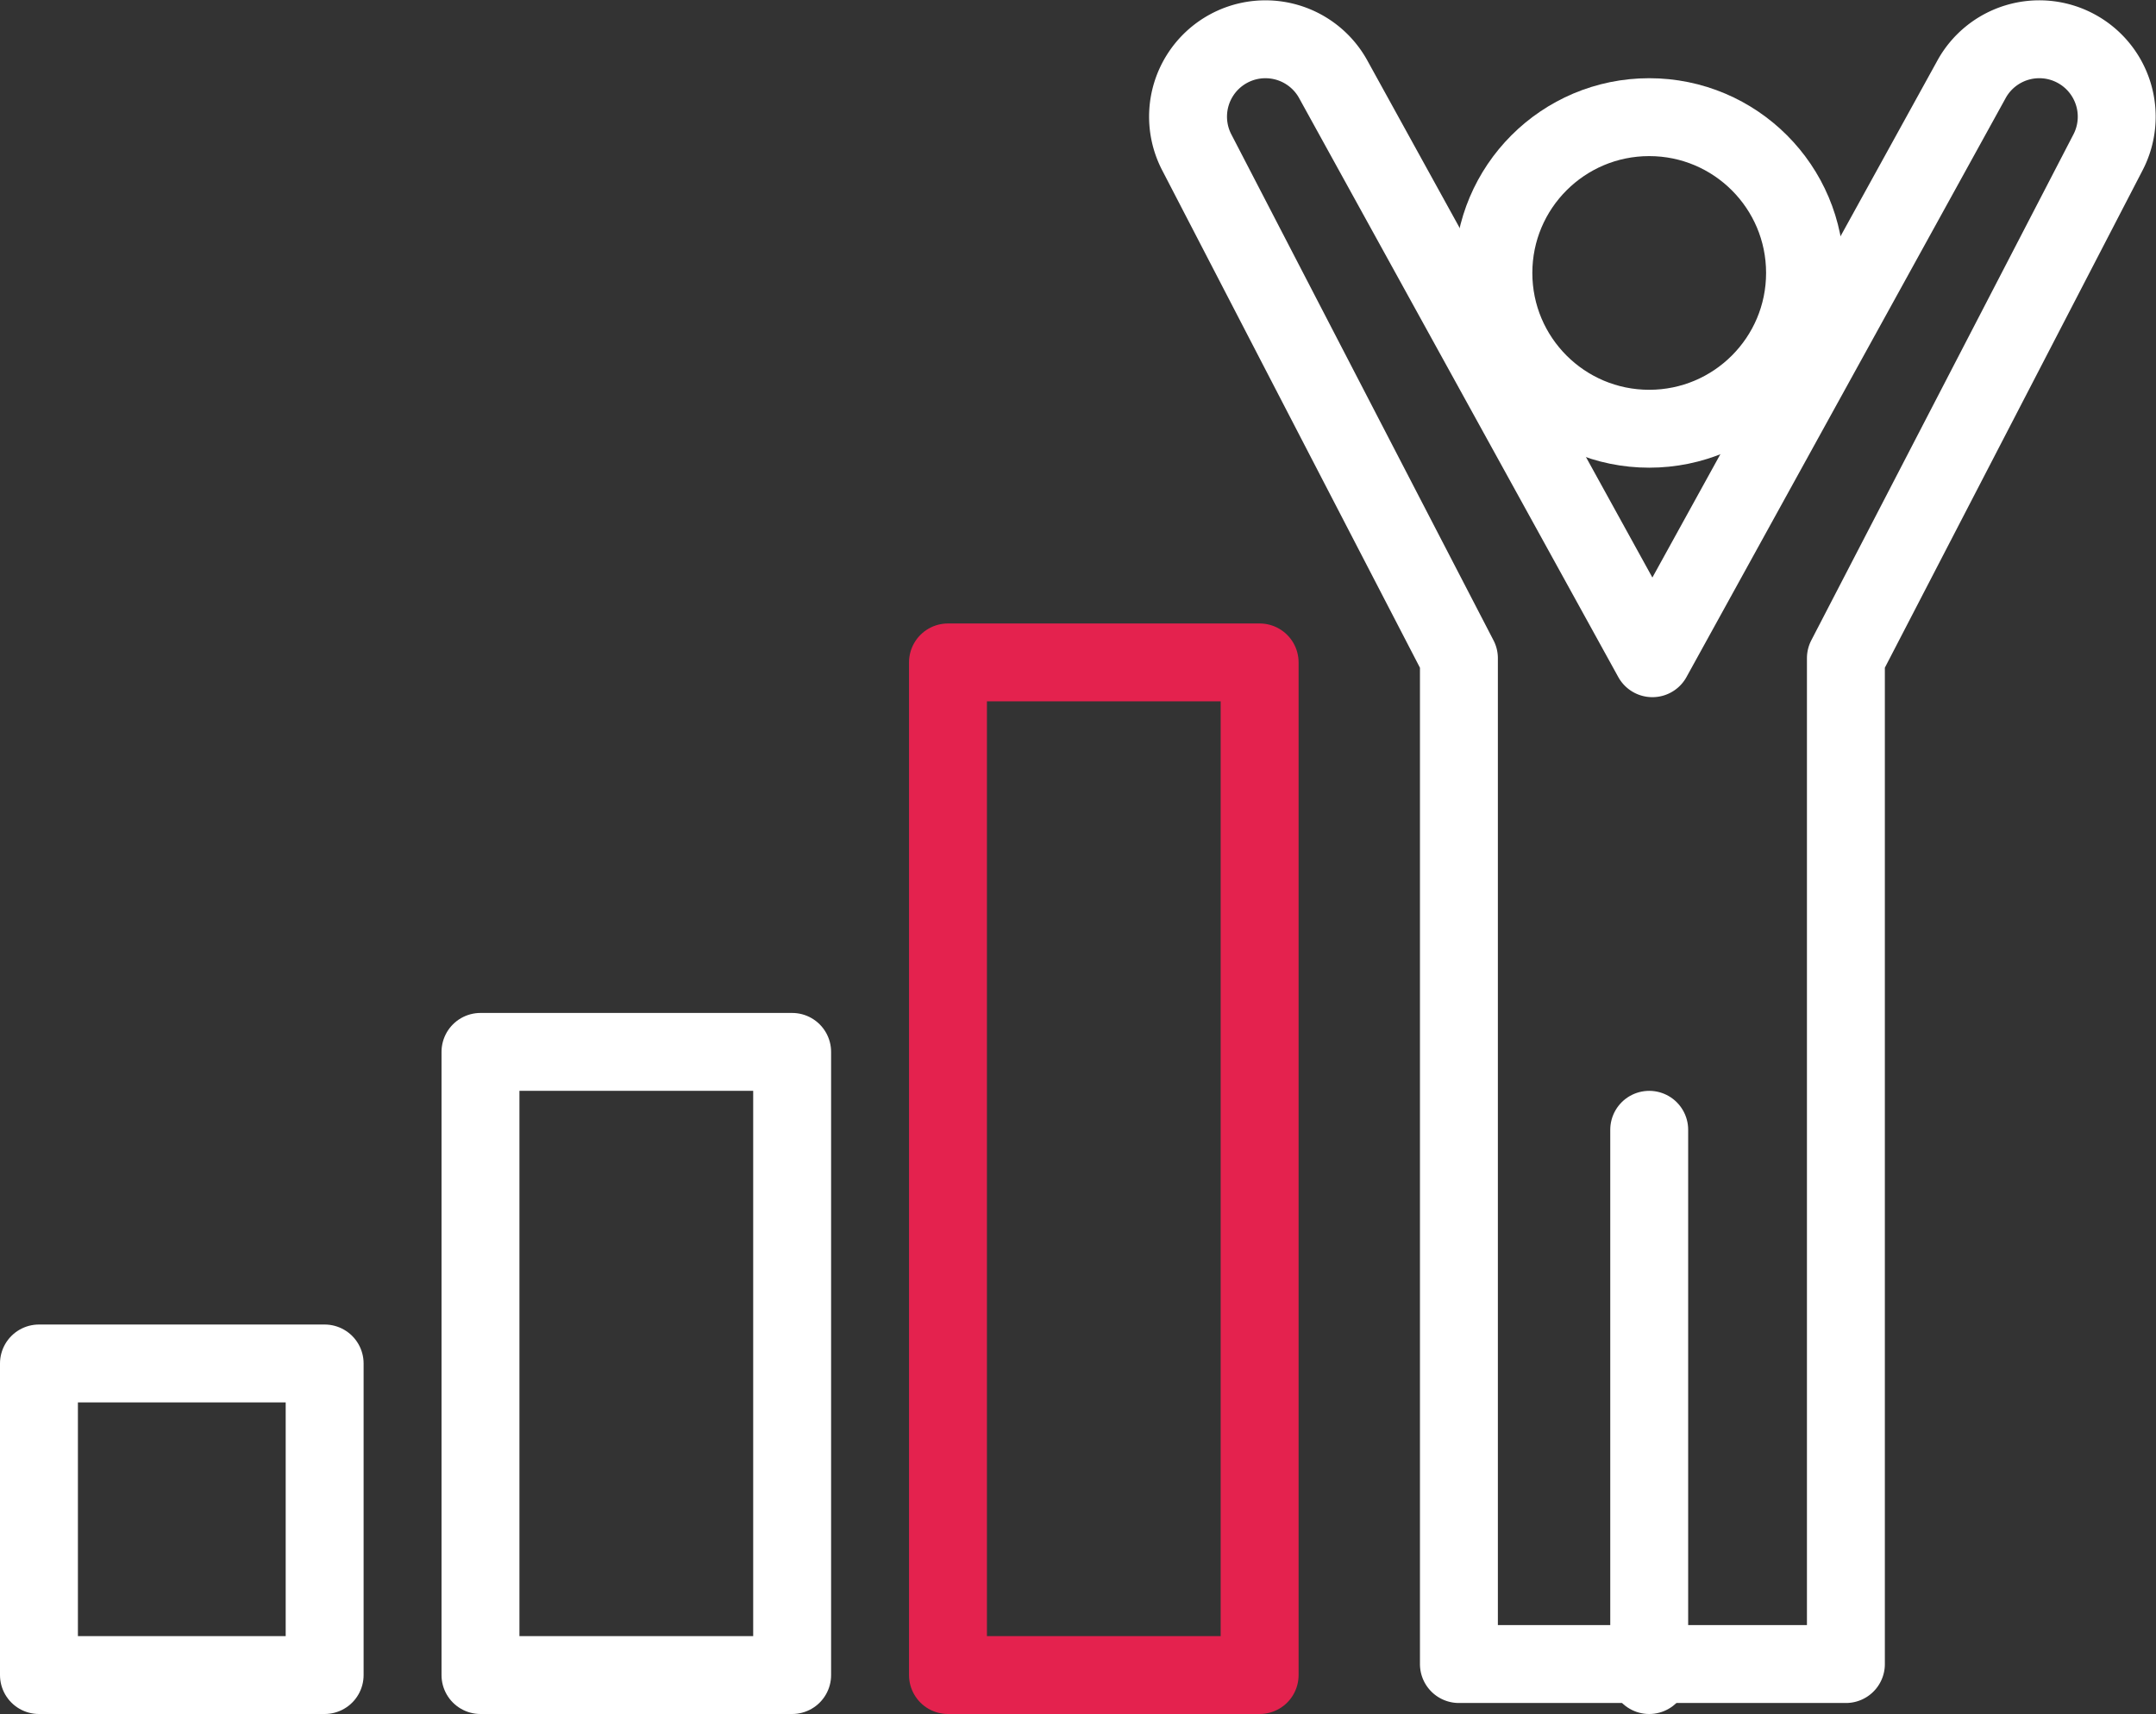 <svg xmlns="http://www.w3.org/2000/svg" width="83.013" height="66.012" viewBox="0 0 83.013 66.012"><rect x="0" y="0" width="83.013" height="66.012" fill="#333333" stroke="none"/><defs><style>.a,.b,.c{fill:none;stroke-linejoin:round;stroke-width:3px;}.a,.b{stroke:#fff;}.b,.c{stroke-linecap:round;}.c{stroke:#e4224e;}</style></defs><g transform="translate(-472.951 -608.488)"><circle class="a" cx="6" cy="6" r="6" transform="translate(530.451 613)"/><line class="b" y2="21" transform="translate(536.451 652)"/><path class="a" d="M538.174,610.349a2.979,2.979,0,0,0-4.029,1.232l-12.267,22.257-12.267-22.257a2.98,2.98,0,0,0-5.262,2.8l10.08,19.459v38.736h14.9V633.838l10.08-19.459A2.981,2.981,0,0,0,538.174,610.349Z" transform="translate(14.695)"/><rect class="b" width="11" height="12" transform="translate(474.451 661)"/><rect class="b" width="12" height="24" transform="translate(491.451 649)"/><rect class="c" width="12" height="39" transform="translate(509.451 634)"/></g></svg>